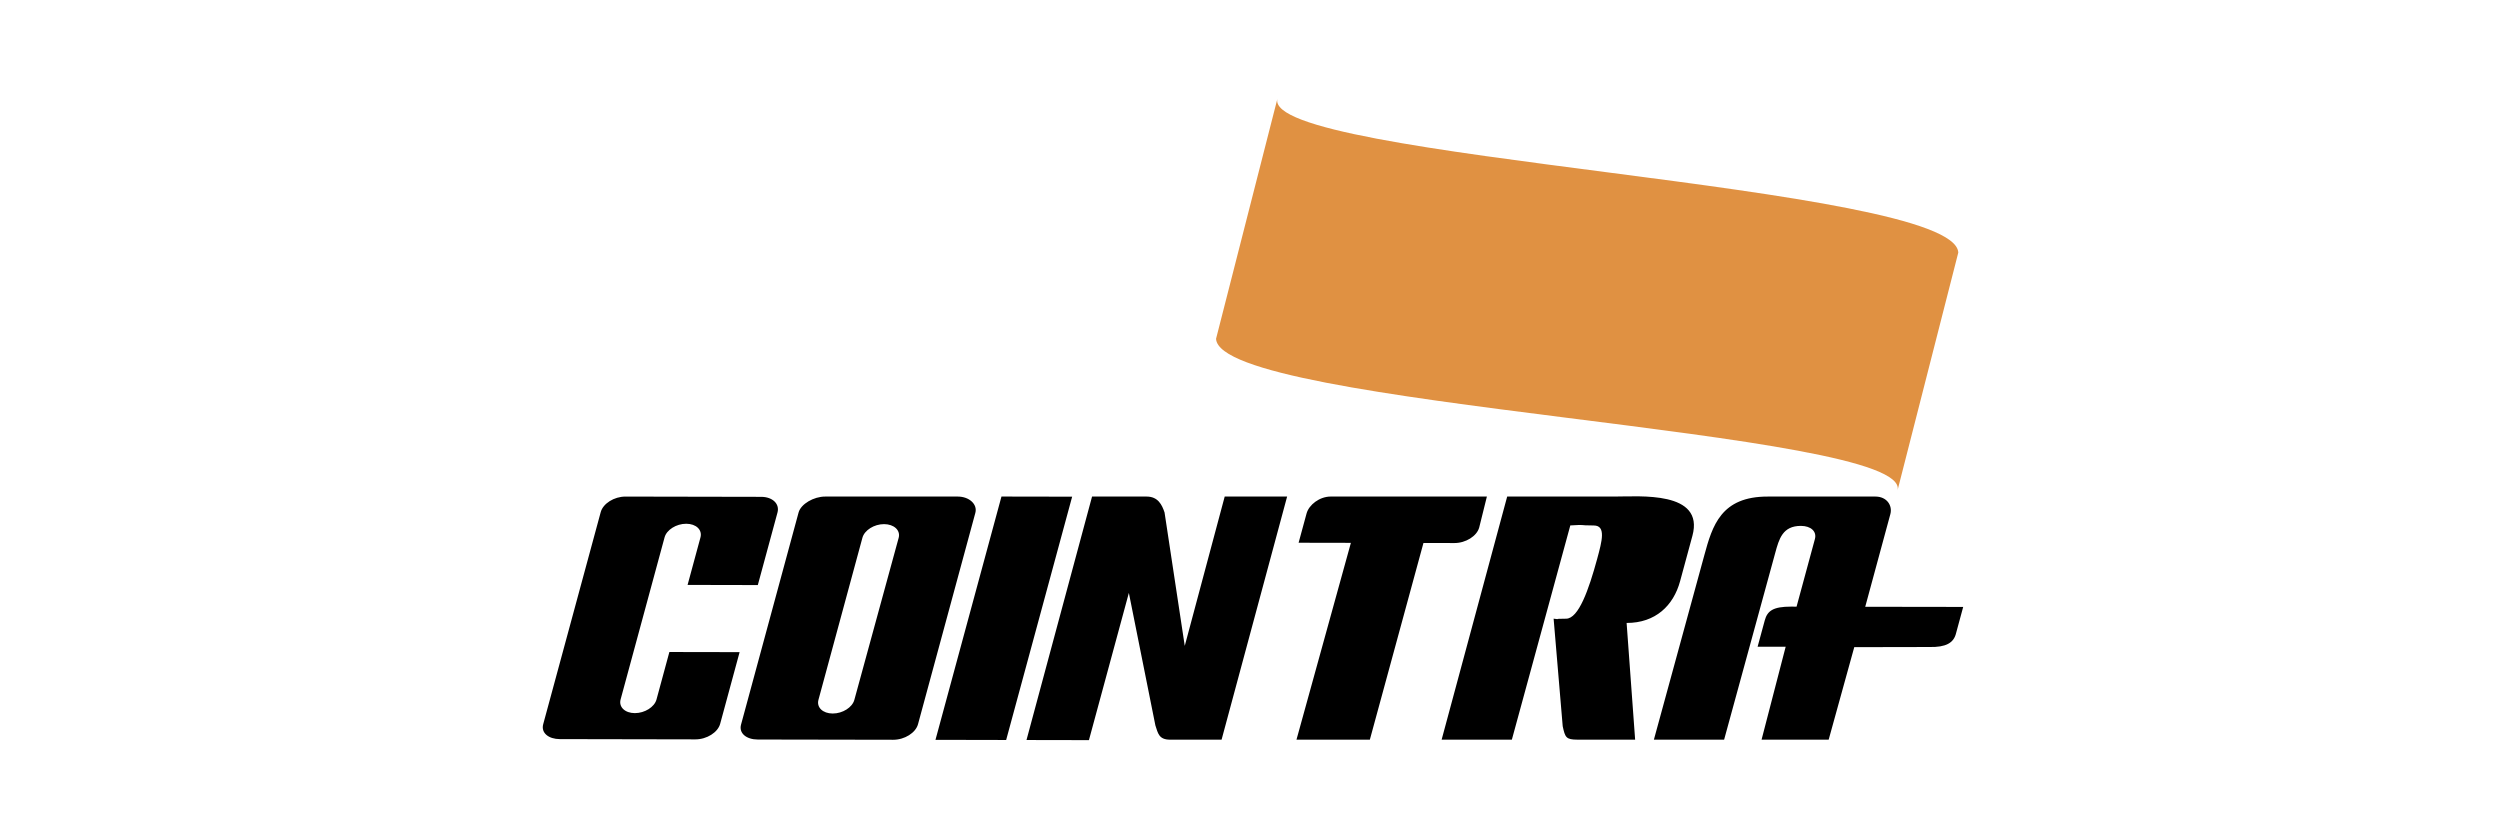 <svg width="152" height="50" viewBox="0 0 152 50" fill="none" xmlns="http://www.w3.org/2000/svg">
<path fill-rule="evenodd" clip-rule="evenodd" d="M47.272 31.159C47.414 30.635 46.971 30.209 46.282 30.208L38.027 30.192C37.339 30.191 36.665 30.615 36.523 31.139L33.026 44.034C32.883 44.558 33.352 44.937 34.041 44.938L42.282 44.954C42.971 44.955 43.644 44.531 43.786 44.008L44.968 39.65L40.698 39.642L39.915 42.53C39.79 42.988 39.201 43.359 38.599 43.358C37.996 43.357 37.608 42.984 37.733 42.525L40.406 32.672C40.53 32.214 41.119 31.843 41.722 31.844C42.325 31.845 42.713 32.218 42.588 32.676L41.805 35.563L46.075 35.572L47.272 31.159ZM54.639 32.7L51.944 42.553C51.819 43.012 51.23 43.383 50.628 43.382C50.025 43.38 49.637 43.007 49.762 42.549L52.435 32.696C52.559 32.237 53.148 31.866 53.751 31.867C54.354 31.868 54.763 32.241 54.639 32.7C54.763 32.241 54.639 32.7 54.639 32.7ZM59.301 31.182C59.443 30.658 58.925 30.192 58.236 30.191H50.171C49.483 30.189 48.695 30.638 48.553 31.162L45.055 44.057C44.912 44.581 45.381 44.961 46.069 44.963L54.311 44.978C54.999 44.979 55.673 44.556 55.815 44.032L59.301 31.182ZM60.889 30.19L65.187 30.198L61.174 44.991L56.877 44.982L60.889 30.19ZM71.995 44.972H74.272L78.257 30.191H74.462L72.033 39.27L70.805 31.158C70.648 30.688 70.406 30.192 69.718 30.191H66.397L62.411 44.993L66.207 45L68.635 36.049L70.247 44.104C70.404 44.574 70.452 44.971 71.141 44.972H71.995ZM80.914 30.19C80.225 30.188 79.581 30.696 79.439 31.22L78.955 32.999L82.134 33.005L78.826 44.971H83.287L86.546 33.013L88.431 33.017C89.119 33.018 89.793 32.595 89.936 32.071L90.403 30.19H80.914ZM98.183 30.19C99.655 30.193 103.645 29.829 102.899 32.575L102.15 35.336C101.748 36.819 100.654 37.879 98.898 37.875L99.416 44.971H95.906C95.218 44.97 95.159 44.838 95.012 44.152L94.46 37.615C95.02 37.682 94.27 37.614 95.219 37.616C95.978 37.617 96.6 35.849 97.11 33.972C97.404 32.889 97.658 31.951 96.899 31.949C95.859 31.947 96.533 31.883 95.475 31.946L91.921 44.971H87.651L91.637 30.19H98.183ZM108.555 39.375L107.103 44.972H111.183L112.739 39.347L117.323 39.338C118.291 39.356 118.787 39.105 118.93 38.493L119.362 36.901L113.406 36.892L114.933 31.262C115.076 30.738 114.719 30.192 114.03 30.191H107.483C104.636 30.185 104.111 31.964 103.62 33.768L100.556 44.972H104.826L107.93 33.632C108.165 32.766 108.381 31.972 109.498 31.974C110.1 31.975 110.471 32.311 110.347 32.77L109.231 36.885L108.902 36.882C107.808 36.882 107.454 37.134 107.295 37.728L106.863 39.32L108.57 39.323L108.555 39.375Z" fill="black"/>
<path fill-rule="evenodd" clip-rule="evenodd" d="M119.064 15.357C118.866 11.21 76.725 9.685 77.667 6L73.936 20.598C74.134 24.745 116.311 26.129 115.37 29.814L119.064 15.357Z" fill="#E09142"/>
</svg>

